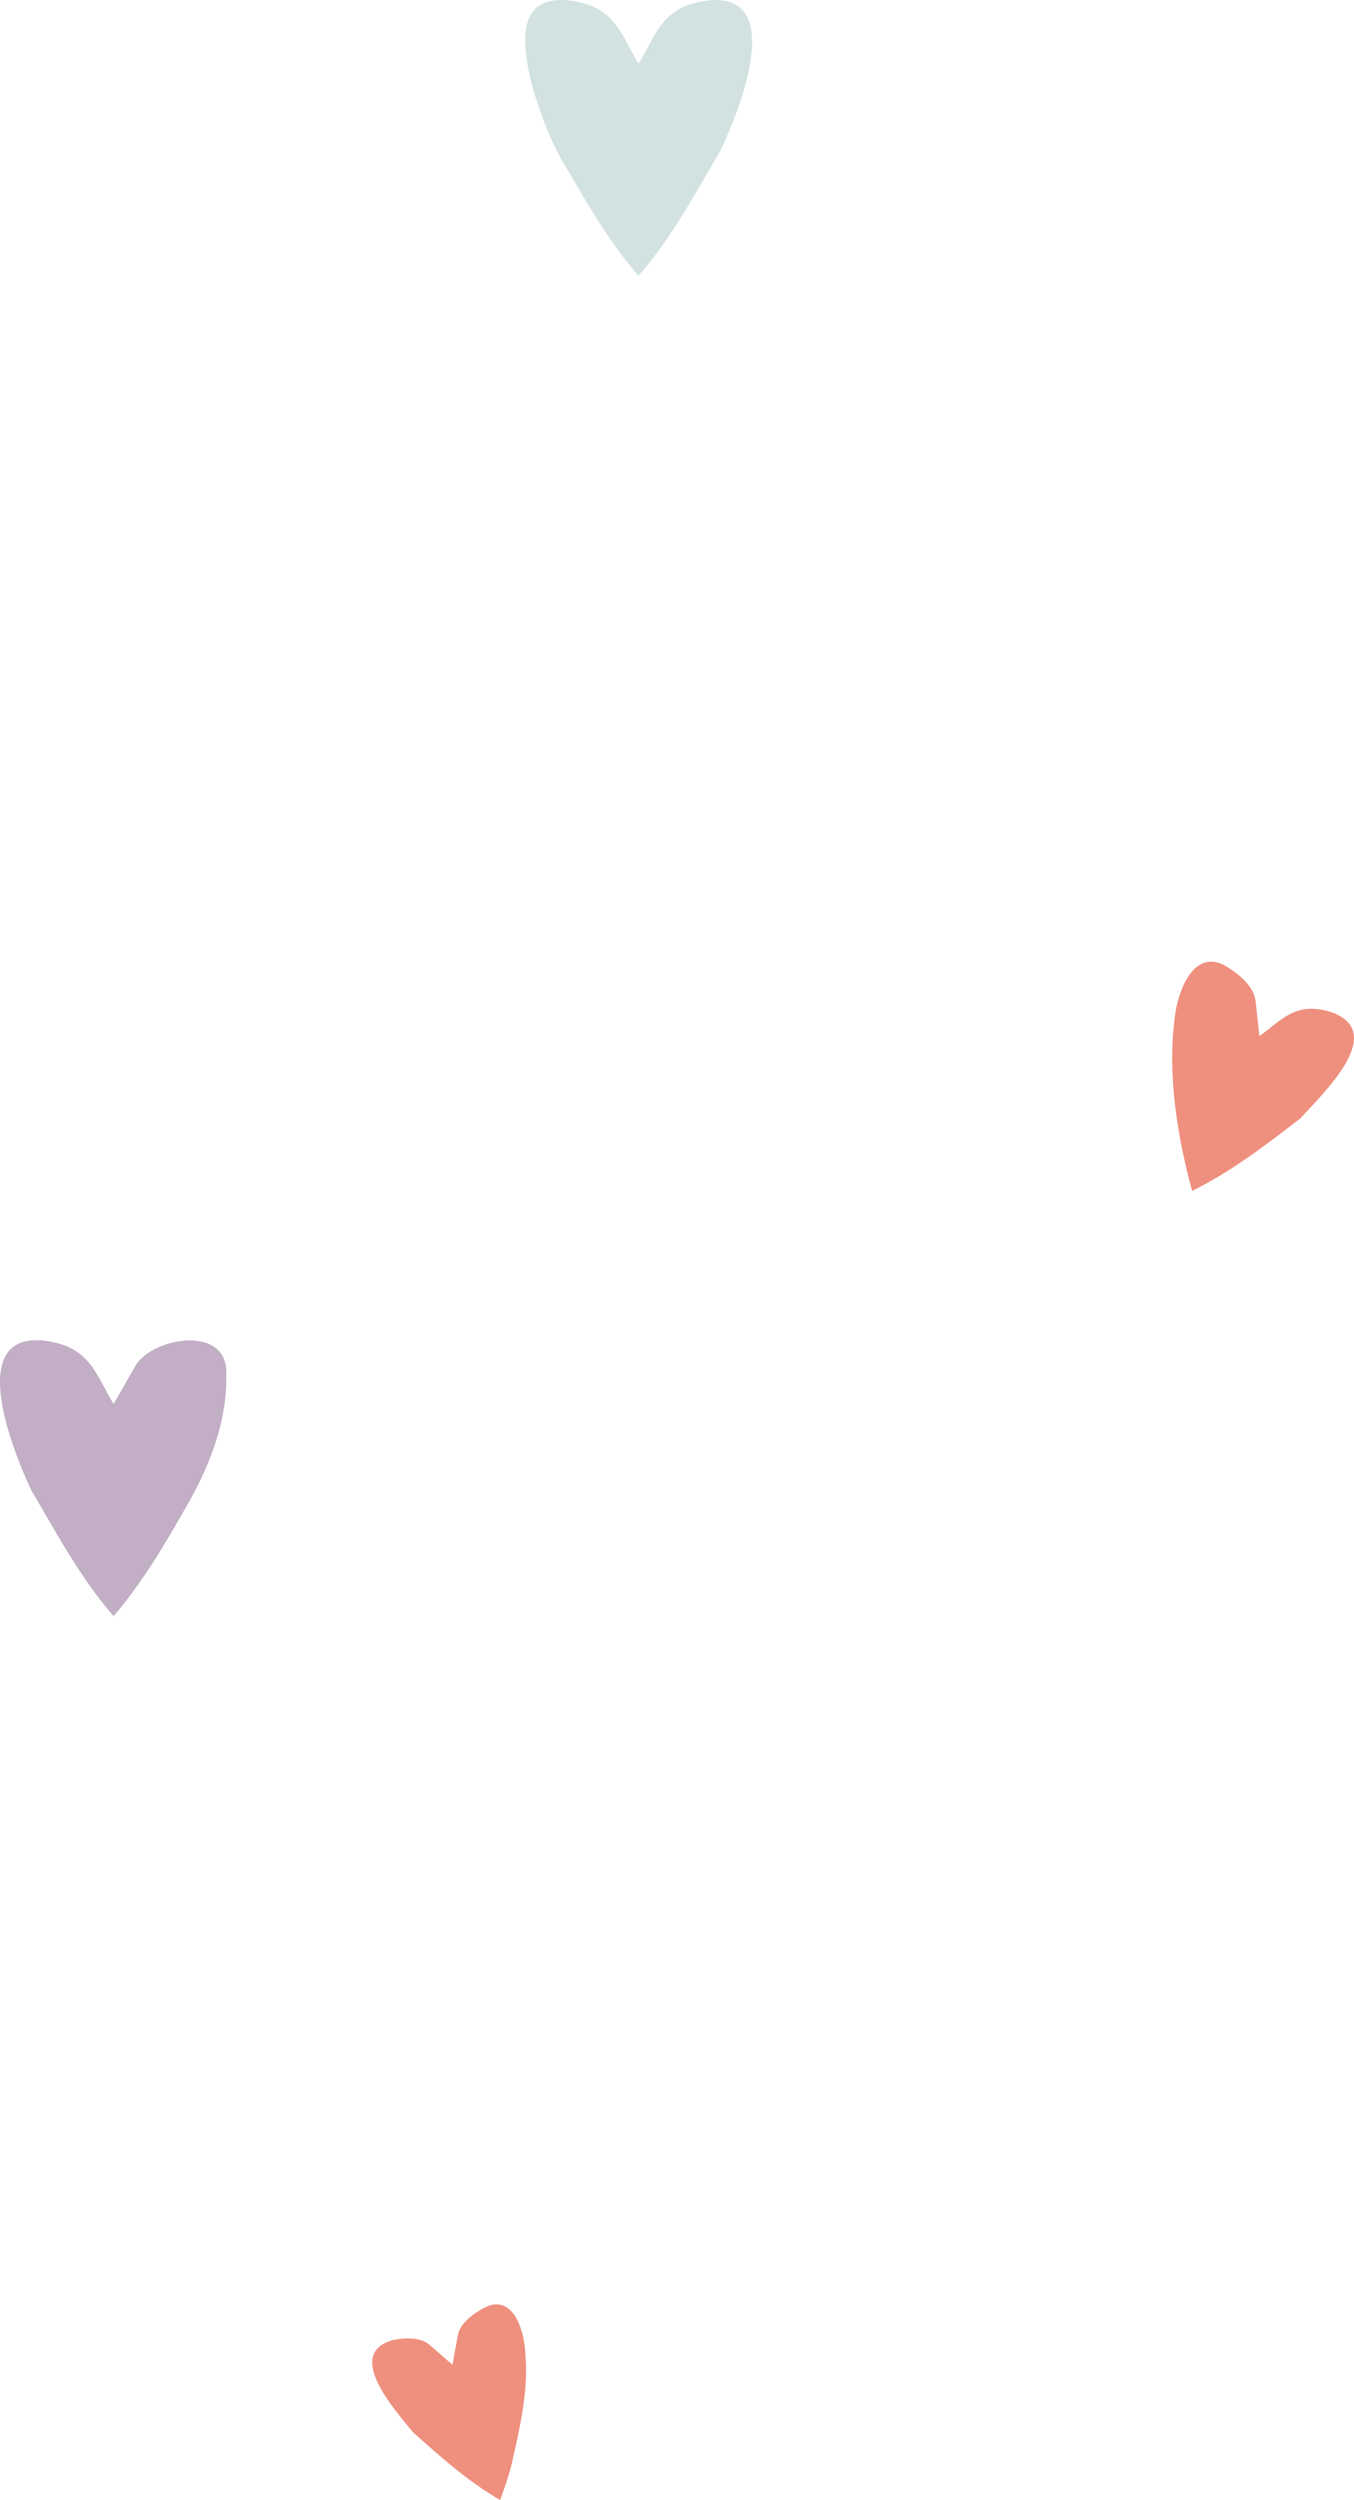 <svg enable-background="new 0 0 136 251" height="251" viewBox="0 0 136 251" width="136" xmlns="http://www.w3.org/2000/svg"><g transform="translate(0 -15)"><path d="m72.4 30.05c-2.52 4.3-4.95 8.85-8.27 12.65-2.71-3.14-4.91-6.81-6.93-10.36-1.68-2.45-2.92-5.95-3.71-8.55-.84-3.44-2.13-9.38 3.68-8.74 4.61.56 5.13 3.29 6.97 6.36 1.84-3.06 2.37-5.81 6.98-6.36 7.98-.87 3.08 11.2 1.28 15" fill="#d2e2e1"/><path d="m43.19 250.46 2.26 1.97.53-2.94c.18-.97 1.01-1.87 2.49-2.7 3.11-1.79 4.28 2.4 4.31 4.77.3 3.53-.6 7.38-1.4 10.89-.29 1.19-.73 2.39-1.14 3.56-3.22-1.86-6.05-4.39-8.78-6.83-1.86-2.31-6.96-7.95-1.9-9.26 1.66-.3 2.89-.12 3.63.54" fill="#ef8f7e"/><path d="m130.62 127.28c-3.57 2.76-6.98 5.36-10.88 7.29-1.49-5.47-2.47-11.6-1.77-17.17.24-2.77 1.95-7.57 5.45-5.22 1.67 1.08 2.58 2.21 2.7 3.36l.38 3.49c2.28-1.65 3.61-3.48 7.11-2.45 5.91 2-.74 8.19-2.99 10.7" fill="#ef8f7e"/><path d="m3.14 164.61c2.52 4.3 4.95 8.85 8.27 12.65 2.71-3.14 4.91-6.81 6.94-10.36 2.52-4.21 4.47-8.97 4.38-13.79.32-5.22-7.46-3.87-9.13-.98 0 0-2.19 3.83-2.19 3.83-1.85-3.06-2.38-5.8-6.98-6.36-7.99-.86-3.09 11.21-1.29 15.01" fill="#c2afc5"/></g></svg>